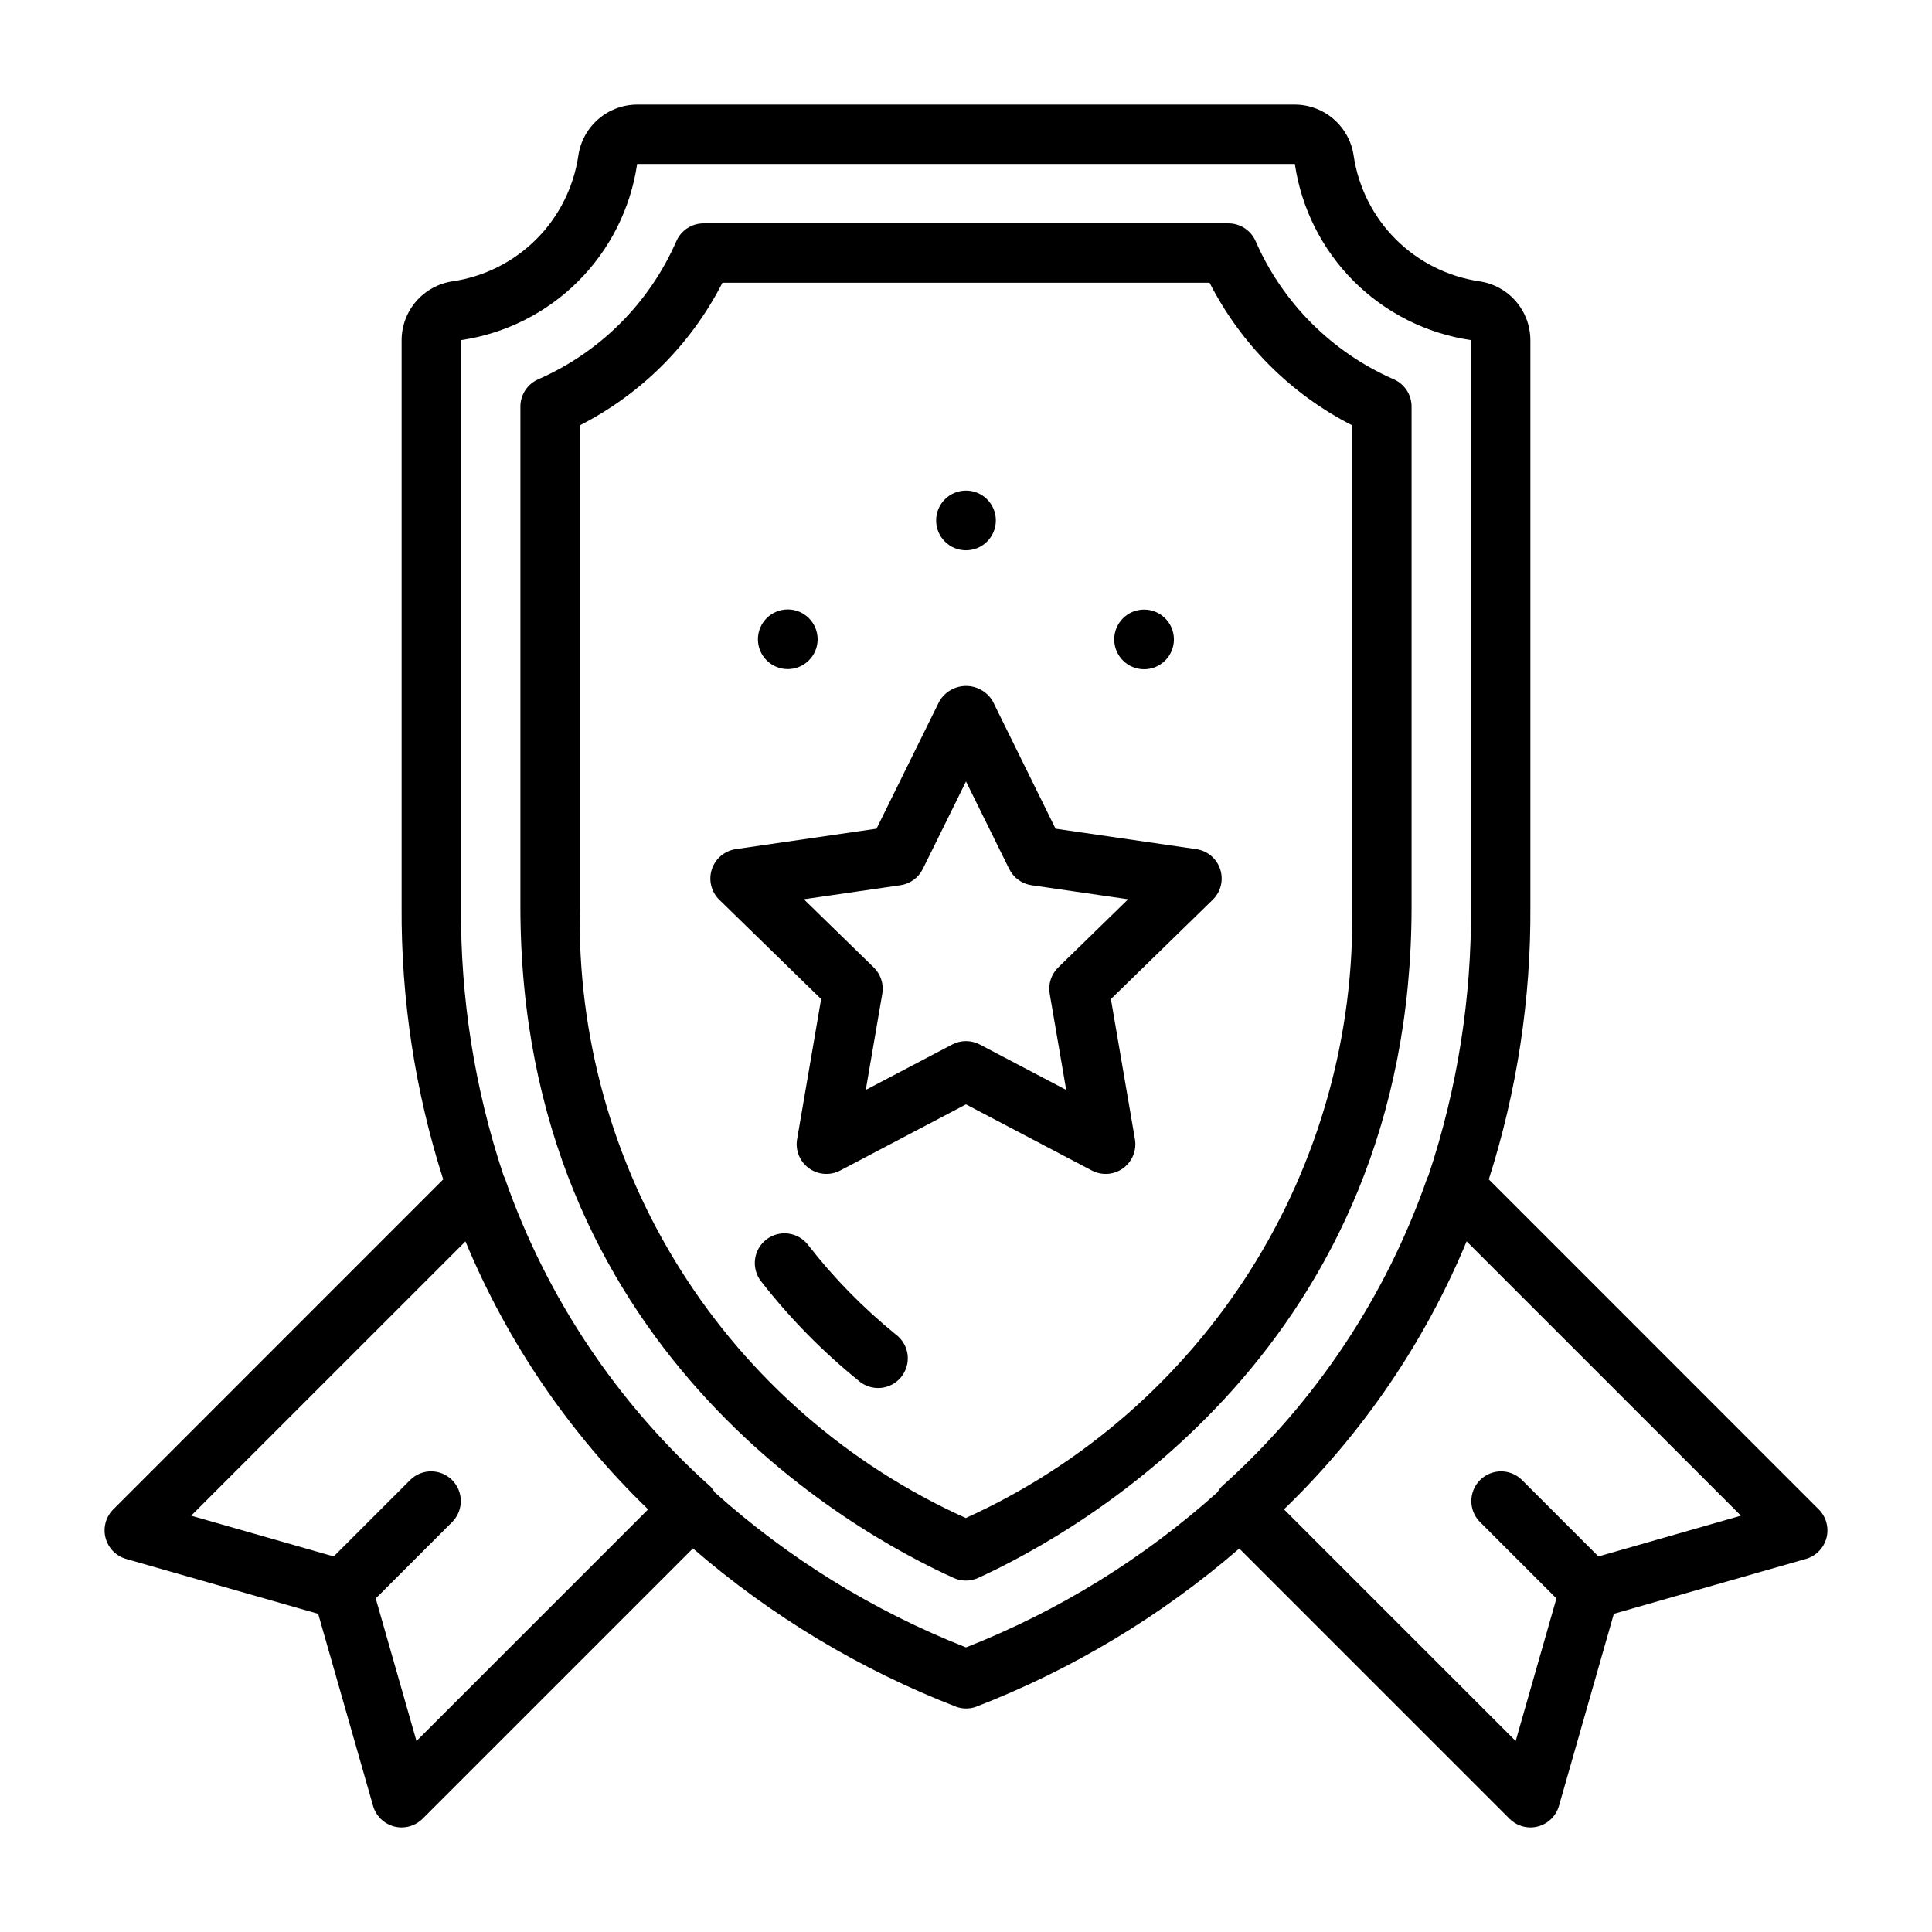<?xml version="1.0" encoding="UTF-8"?>
<!-- Uploaded to: SVG Repo, www.svgrepo.com, Generator: SVG Repo Mixer Tools -->
<svg fill="#000000" width="800px" height="800px" version="1.1" viewBox="144 144 512 512" xmlns="http://www.w3.org/2000/svg">
 <g>
  <path d="m518.08 384.25v-132.52c0-3.129-1.855-5.961-4.723-7.211-16.375-7.16-29.449-20.23-36.605-36.605-1.25-2.867-4.082-4.723-7.211-4.723h-139.09c-3.129 0-5.961 1.855-7.211 4.723-7.156 16.375-20.23 29.445-36.605 36.605-2.867 1.25-4.723 4.082-4.723 7.211v132.52c0 116.93 87.867 165.73 114.79 177.91v0.004c2.07 0.941 4.449 0.941 6.519 0 26.945-12.32 114.86-61.508 114.86-177.91zm-118.14 162.04c-31.059-14-57.32-36.828-75.504-65.641-18.184-28.809-27.492-62.336-26.766-96.398v-127.53c16.262-8.297 29.488-21.52 37.785-37.785h129.1c8.297 16.266 21.52 29.488 37.785 37.785v127.53c0.613 34.059-8.754 67.551-26.949 96.344-18.199 28.797-44.426 51.633-75.453 65.695z"/>
  <path d="m358.14 473.9c-2.664-3.441-7.609-4.074-11.051-1.414-3.441 2.66-4.074 7.606-1.414 11.047 7.543 9.703 16.172 18.512 25.719 26.246 1.598 1.461 3.723 2.199 5.883 2.043 2.156-0.156 4.156-1.195 5.523-2.871 1.371-1.672 1.988-3.836 1.715-5.984-0.277-2.144-1.422-4.082-3.168-5.356-8.617-6.996-16.402-14.949-23.207-23.711z"/>
  <path d="m625.98 544-87.434-87.449c7.457-23.367 11.18-47.766 11.02-72.297v-150.12c-0.012-3.785-1.383-7.438-3.859-10.297-2.477-2.859-5.898-4.734-9.641-5.285-8.398-1.234-16.18-5.144-22.184-11.148-6.004-6.004-9.914-13.781-11.156-22.18-0.547-3.742-2.422-7.164-5.281-9.645-2.859-2.481-6.512-3.852-10.297-3.863h-174.3c-3.785 0.012-7.438 1.379-10.293 3.859-2.859 2.477-4.734 5.898-5.285 9.641-1.238 8.398-5.144 16.18-11.148 22.184-6.004 6.004-13.781 9.918-22.184 11.152-3.742 0.551-7.164 2.426-9.645 5.285-2.477 2.859-3.848 6.512-3.863 10.297v150.12c-0.156 24.531 3.562 48.93 11.02 72.297l-87.434 87.449c-1.969 1.973-2.75 4.84-2.051 7.539 0.699 2.699 2.773 4.824 5.453 5.594l50.902 14.547 14.547 50.902-0.004-0.004c0.77 2.68 2.894 4.758 5.59 5.457 0.645 0.168 1.309 0.254 1.977 0.254 2.09-0.004 4.09-0.832 5.566-2.309l71.637-71.637c20.715 17.938 44.375 32.156 69.934 42.031 1.602 0.527 3.328 0.527 4.926 0 25.555-9.867 49.211-24.074 69.93-42l71.637 71.637h-0.004c1.469 1.453 3.449 2.269 5.512 2.277 0.668 0 1.332-0.086 1.977-0.254 2.695-0.699 4.824-2.777 5.59-5.457l14.547-50.902 50.902-14.547-0.004 0.004c2.68-0.77 4.754-2.894 5.453-5.594 0.699-2.699-0.082-5.566-2.051-7.539zm-131.04-357.67-7.793 1.125zm-240.57 419.06-10.801-37.785 20.34-20.34c2.984-3.09 2.941-8-0.094-11.035-3.039-3.039-7.949-3.082-11.035-0.098l-20.34 20.34-37.785-10.801 72.699-72.691-0.004 0.004c11.102 26.734 27.578 50.906 48.406 71.012zm145.63-24.812c-24.48-9.625-47.039-23.551-66.613-41.121-0.301-0.531-0.66-1.02-1.07-1.465-24.82-22.188-43.586-50.32-54.531-81.762-0.098-0.23-0.207-0.457-0.332-0.676-7.66-22.98-11.473-47.07-11.277-71.297v-150.12c11.762-1.73 22.652-7.207 31.059-15.613 8.41-8.406 13.883-19.301 15.613-31.062h174.3c1.73 11.762 7.207 22.656 15.613 31.062s19.301 13.879 31.062 15.613v150.12c0.191 24.227-3.621 48.316-11.281 71.297-0.125 0.219-0.234 0.445-0.332 0.676-10.941 31.438-29.699 59.574-54.512 81.762-0.414 0.445-0.773 0.934-1.07 1.465-19.578 17.57-42.145 31.5-66.629 41.121zm167.6-24.105-20.34-20.34c-3.09-2.984-8-2.941-11.035 0.098-3.039 3.035-3.082 7.945-0.098 11.035l20.34 20.34-10.801 37.785-61.402-61.402h0.004c20.824-20.105 37.301-44.277 48.402-71.012l72.699 72.691z"/>
  <path d="m461.02 369.03-37.289-5.414-16.652-33.797c-1.477-2.496-4.16-4.031-7.059-4.031-2.902 0-5.586 1.535-7.062 4.031l-16.672 33.793-37.289 5.414v0.004c-2.965 0.43-5.43 2.504-6.356 5.352-0.926 2.848-0.156 5.977 1.984 8.07l26.984 26.309-6.367 37.141v-0.004c-0.508 2.953 0.707 5.938 3.133 7.699 2.422 1.762 5.637 1.992 8.289 0.602l33.332-17.531 33.355 17.531h-0.004c2.652 1.391 5.867 1.16 8.289-0.602 2.426-1.762 3.641-4.746 3.133-7.699l-6.367-37.141 26.984-26.309v0.004c2.144-2.094 2.914-5.223 1.984-8.07-0.926-2.848-3.387-4.922-6.352-5.352zm-36.574 31.348v-0.004c-1.855 1.809-2.703 4.414-2.266 6.969l4.375 25.496-22.898-12.035c-2.293-1.203-5.031-1.203-7.32 0l-22.898 12.035 4.375-25.496c0.438-2.555-0.414-5.16-2.269-6.969l-18.523-18.059 25.594-3.715c2.57-0.371 4.789-1.984 5.934-4.312l11.449-23.191 11.445 23.191c1.145 2.328 3.367 3.941 5.934 4.312l25.594 3.715z"/>
  <path d="m407.91 281.92c0 4.371-3.543 7.91-7.91 7.91-4.371 0-7.914-3.539-7.914-7.91 0-4.371 3.543-7.91 7.914-7.91 4.367 0 7.91 3.539 7.91 7.91"/>
  <path d="m455.1 313.45c0 4.371-3.539 7.91-7.91 7.91s-7.91-3.539-7.91-7.91c0-4.367 3.539-7.91 7.91-7.91s7.91 3.543 7.91 7.91"/>
  <path d="m360.68 313.41c0 4.371-3.543 7.91-7.914 7.91-4.367 0-7.91-3.539-7.91-7.91s3.543-7.91 7.91-7.91c4.371 0 7.914 3.539 7.914 7.91"/>
 </g>
</svg>